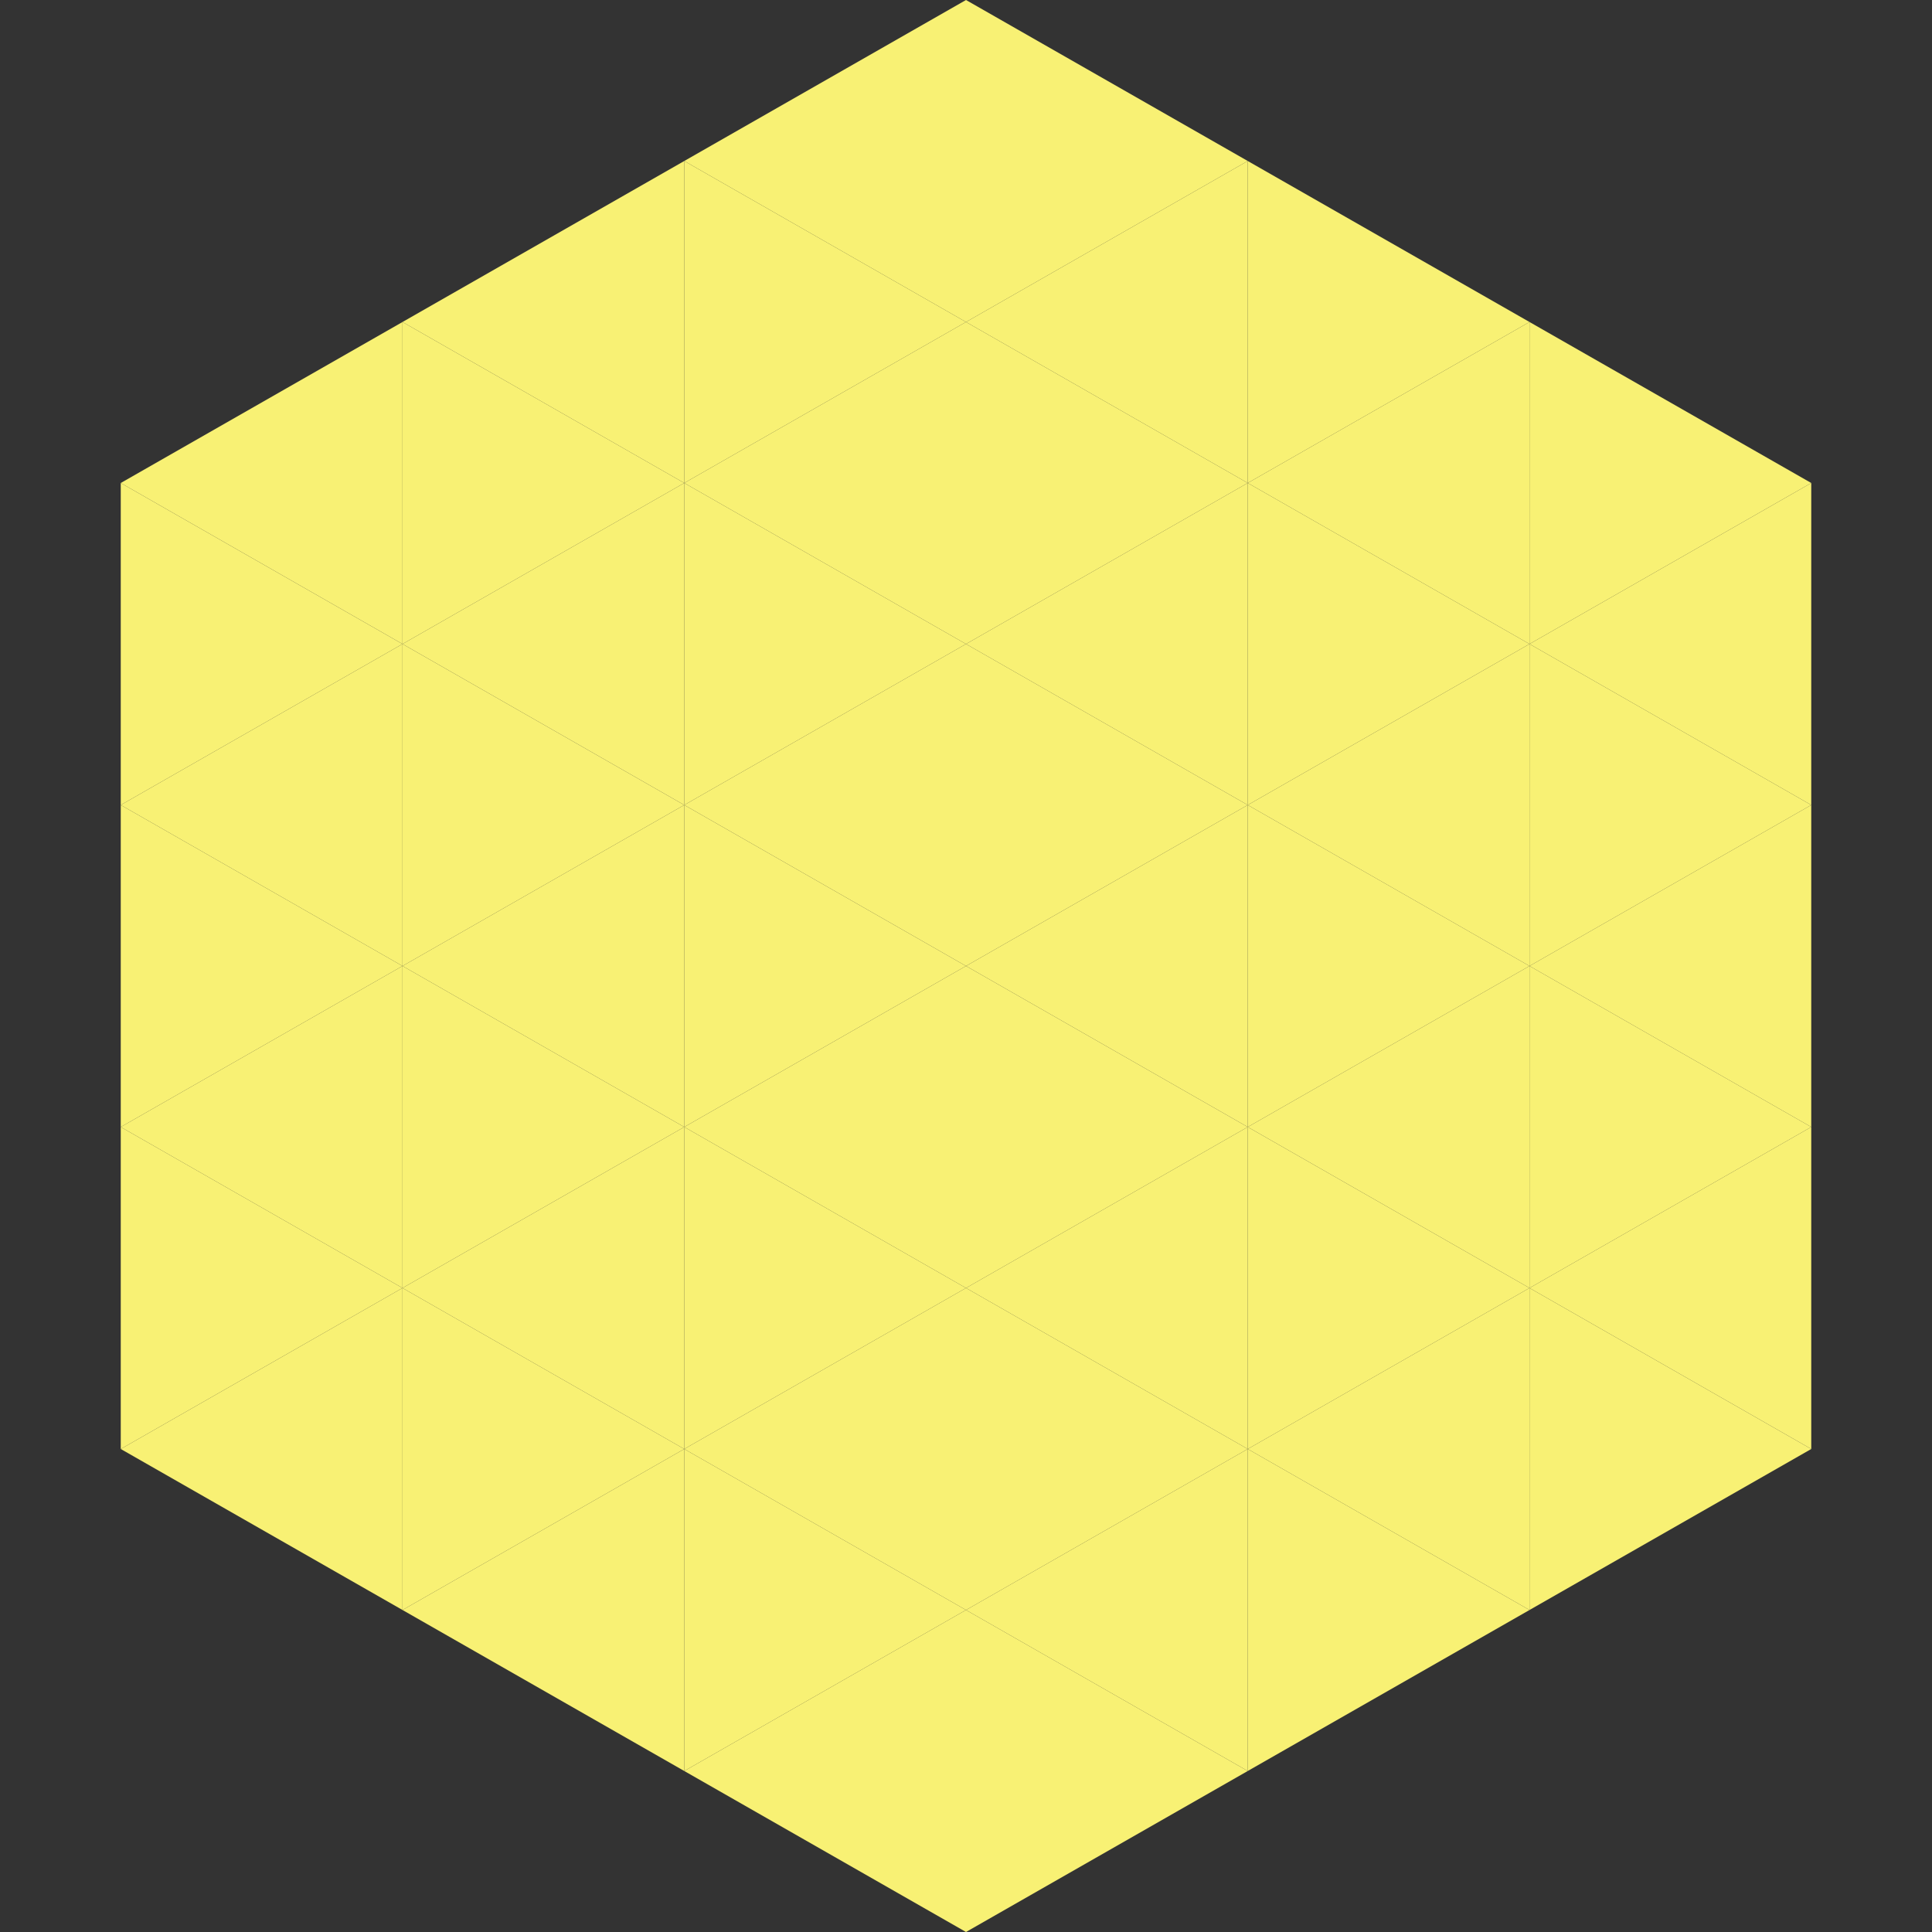 <?xml version="1.0"?>
<!-- Generated by SVGo -->
<svg width="240" height="240"
     xmlns="http://www.w3.org/2000/svg"
     xmlns:xlink="http://www.w3.org/1999/xlink">
<rect width="100%" height="100%" fill="#333333" stroke="none"/>
<polygon points="50,40 15,60 50,80" style="fill:rgb(248,241,116)" />
<polygon points="190,40 225,60 190,80" style="fill:rgb(248,241,116)" />
<polygon points="15,60 50,80 15,100" style="fill:rgb(248,241,116)" />
<polygon points="225,60 190,80 225,100" style="fill:rgb(248,241,116)" />
<polygon points="50,80 15,100 50,120" style="fill:rgb(248,241,116)" />
<polygon points="190,80 225,100 190,120" style="fill:rgb(248,241,116)" />
<polygon points="15,100 50,120 15,140" style="fill:rgb(248,241,116)" />
<polygon points="225,100 190,120 225,140" style="fill:rgb(248,241,116)" />
<polygon points="50,120 15,140 50,160" style="fill:rgb(248,241,116)" />
<polygon points="190,120 225,140 190,160" style="fill:rgb(248,241,116)" />
<polygon points="15,140 50,160 15,180" style="fill:rgb(248,241,116)" />
<polygon points="225,140 190,160 225,180" style="fill:rgb(248,241,116)" />
<polygon points="50,160 15,180 50,200" style="fill:rgb(248,241,116)" />
<polygon points="190,160 225,180 190,200" style="fill:rgb(248,241,116)" />
<polygon points="15,180 50,200 15,220" style="fill:rgb(255,255,255); fill-opacity:0" />
<polygon points="225,180 190,200 225,220" style="fill:rgb(255,255,255); fill-opacity:0" />
<polygon points="50,0 85,20 50,40" style="fill:rgb(255,255,255); fill-opacity:0" />
<polygon points="190,0 155,20 190,40" style="fill:rgb(255,255,255); fill-opacity:0" />
<polygon points="85,20 50,40 85,60" style="fill:rgb(248,241,116)" />
<polygon points="155,20 190,40 155,60" style="fill:rgb(248,241,116)" />
<polygon points="50,40 85,60 50,80" style="fill:rgb(248,241,116)" />
<polygon points="190,40 155,60 190,80" style="fill:rgb(248,241,116)" />
<polygon points="85,60 50,80 85,100" style="fill:rgb(248,241,116)" />
<polygon points="155,60 190,80 155,100" style="fill:rgb(248,241,116)" />
<polygon points="50,80 85,100 50,120" style="fill:rgb(248,241,116)" />
<polygon points="190,80 155,100 190,120" style="fill:rgb(248,241,116)" />
<polygon points="85,100 50,120 85,140" style="fill:rgb(248,241,116)" />
<polygon points="155,100 190,120 155,140" style="fill:rgb(248,241,116)" />
<polygon points="50,120 85,140 50,160" style="fill:rgb(248,241,116)" />
<polygon points="190,120 155,140 190,160" style="fill:rgb(248,241,116)" />
<polygon points="85,140 50,160 85,180" style="fill:rgb(248,241,116)" />
<polygon points="155,140 190,160 155,180" style="fill:rgb(248,241,116)" />
<polygon points="50,160 85,180 50,200" style="fill:rgb(248,241,116)" />
<polygon points="190,160 155,180 190,200" style="fill:rgb(248,241,116)" />
<polygon points="85,180 50,200 85,220" style="fill:rgb(248,241,116)" />
<polygon points="155,180 190,200 155,220" style="fill:rgb(248,241,116)" />
<polygon points="120,0 85,20 120,40" style="fill:rgb(248,241,116)" />
<polygon points="120,0 155,20 120,40" style="fill:rgb(248,241,116)" />
<polygon points="85,20 120,40 85,60" style="fill:rgb(248,241,116)" />
<polygon points="155,20 120,40 155,60" style="fill:rgb(248,241,116)" />
<polygon points="120,40 85,60 120,80" style="fill:rgb(248,241,116)" />
<polygon points="120,40 155,60 120,80" style="fill:rgb(248,241,116)" />
<polygon points="85,60 120,80 85,100" style="fill:rgb(248,241,116)" />
<polygon points="155,60 120,80 155,100" style="fill:rgb(248,241,116)" />
<polygon points="120,80 85,100 120,120" style="fill:rgb(248,241,116)" />
<polygon points="120,80 155,100 120,120" style="fill:rgb(248,241,116)" />
<polygon points="85,100 120,120 85,140" style="fill:rgb(248,241,116)" />
<polygon points="155,100 120,120 155,140" style="fill:rgb(248,241,116)" />
<polygon points="120,120 85,140 120,160" style="fill:rgb(248,241,116)" />
<polygon points="120,120 155,140 120,160" style="fill:rgb(248,241,116)" />
<polygon points="85,140 120,160 85,180" style="fill:rgb(248,241,116)" />
<polygon points="155,140 120,160 155,180" style="fill:rgb(248,241,116)" />
<polygon points="120,160 85,180 120,200" style="fill:rgb(248,241,116)" />
<polygon points="120,160 155,180 120,200" style="fill:rgb(248,241,116)" />
<polygon points="85,180 120,200 85,220" style="fill:rgb(248,241,116)" />
<polygon points="155,180 120,200 155,220" style="fill:rgb(248,241,116)" />
<polygon points="120,200 85,220 120,240" style="fill:rgb(248,241,116)" />
<polygon points="120,200 155,220 120,240" style="fill:rgb(248,241,116)" />
<polygon points="85,220 120,240 85,260" style="fill:rgb(255,255,255); fill-opacity:0" />
<polygon points="155,220 120,240 155,260" style="fill:rgb(255,255,255); fill-opacity:0" />
</svg>
